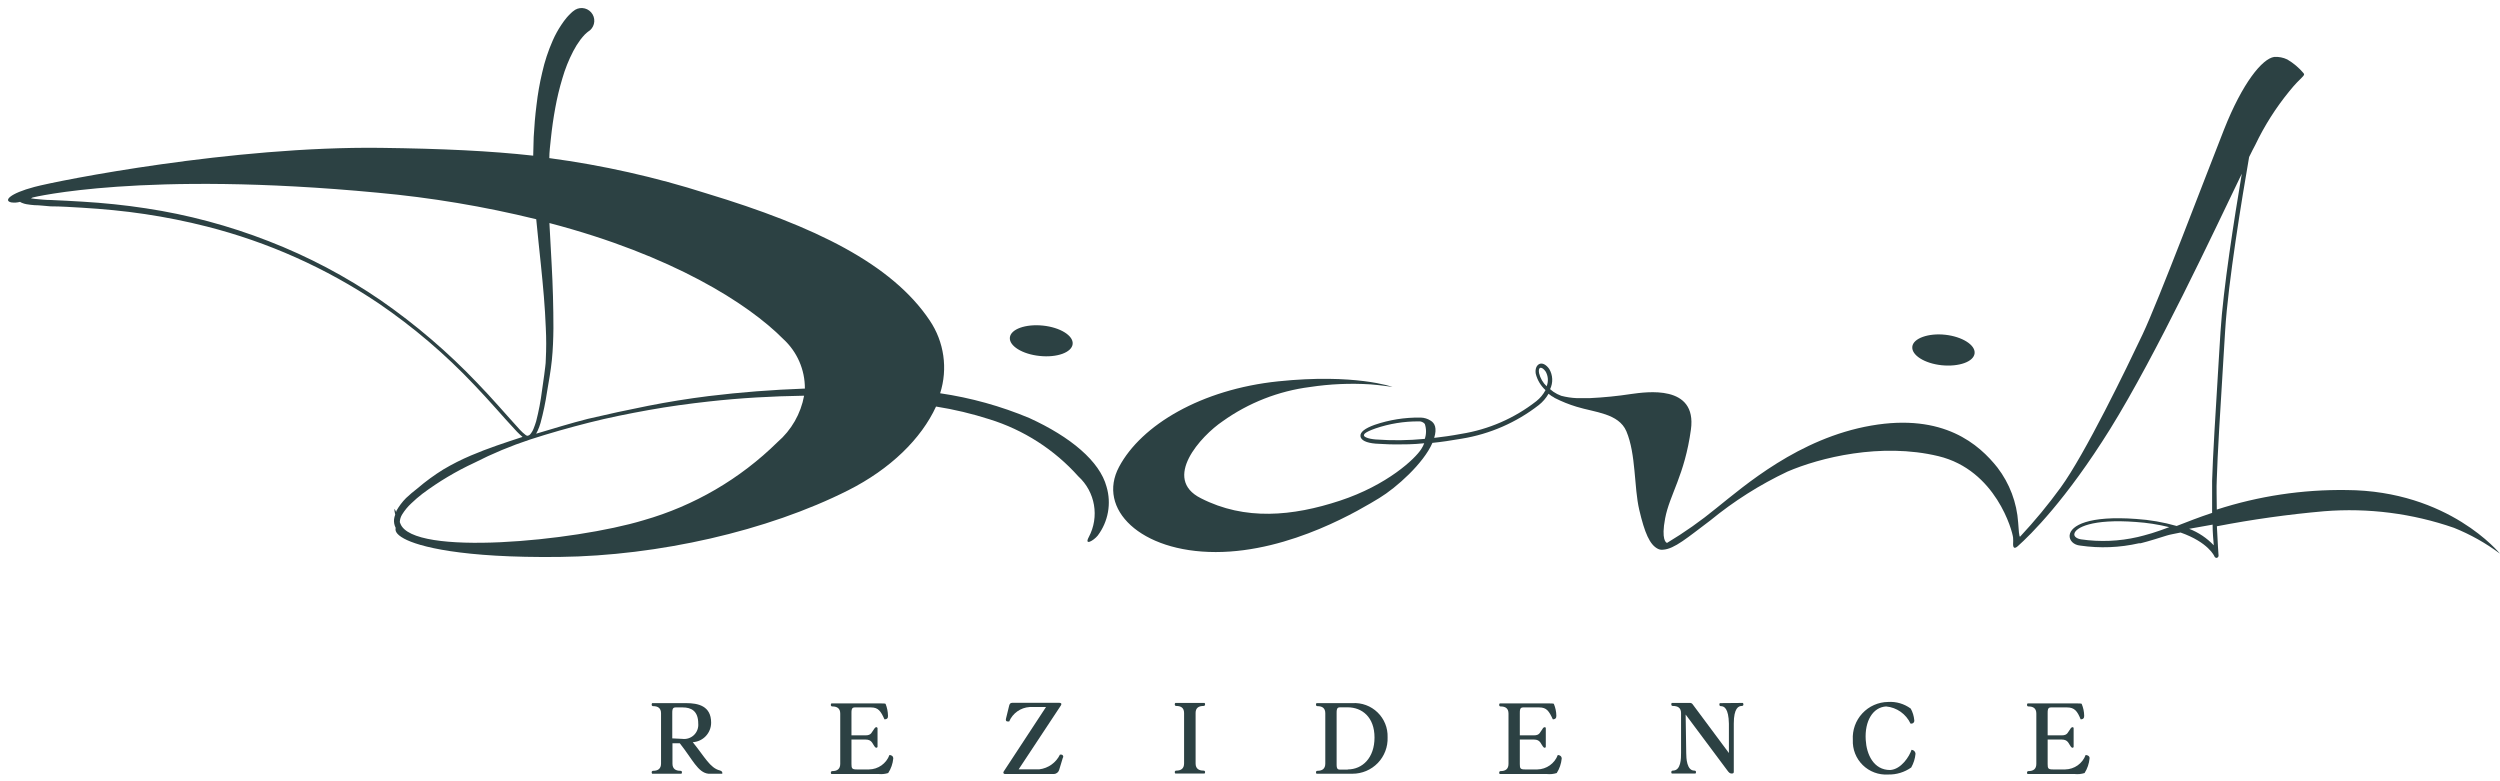 <?xml version="1.0" encoding="UTF-8"?>
<svg width="256px" height="80px" viewBox="0 0 256 80" version="1.1" xmlns="http://www.w3.org/2000/svg" xmlns:xlink="http://www.w3.org/1999/xlink">
    <title>9E60357C-437D-4277-85BA-EEC879F8DACE</title>
    <g id="Pages" stroke="none" stroke-width="1" fill="none" fill-rule="evenodd">
        <g id="Homepage-Copy-5" transform="translate(-120, -5044)" fill="#2C4143" fill-rule="nonzero">
            <g id="prvky/footer-oskarka" transform="translate(0, 4493)">
                <g id="logo_diorit_horizontalni_barevne" transform="translate(120, 551)">
                    <path d="M73.7,78.89 C72.7,78.63 72.18,77.53 70.94,76 C71.997,75.936 72.822,75.059 72.82,74 C72.82,72.28 71.49,72 70.25,72 L66.78,72 C66.7,72.08 66.7,72.32 66.89,72.31 C67.37,72.31 67.69,72.51 67.69,73.04 L67.69,78.19 C67.69,78.72 67.37,78.93 66.89,78.93 C66.7,78.93 66.7,79.15 66.78,79.23 L69.78,79.23 C69.86,79.14 69.87,78.93 69.67,78.93 C69.19,78.93 68.86,78.73 68.86,78.2 L68.86,76.11 L69.61,76.11 C70.92,77.76 71.46,79.11 72.54,79.23 L73.96,79.23 C74,79.09 73.93,78.94 73.7,78.89 Z M68.84,75.61 L68.84,73 C68.84,72.73 68.84,72.44 69.17,72.44 L69.92,72.44 C70.74,72.44 71.5,72.77 71.5,74.09 C71.541,74.53 71.378,74.965 71.059,75.271 C70.739,75.576 70.298,75.72 69.86,75.66 L68.84,75.61 Z" id="Shape"></path>
                    <path d="M91.08,77.31 C90.757,78.189 89.926,78.777 88.99,78.79 L87.72,78.79 C87.25,78.79 87.19,78.68 87.19,78.24 L87.19,75.73 L88.64,75.73 C89.28,75.73 89.34,76.16 89.54,76.42 C89.61,76.52 89.67,76.57 89.75,76.57 C89.809,76.565 89.855,76.519 89.86,76.46 L89.86,74.57 C89.855,74.511 89.809,74.465 89.75,74.46 C89.67,74.46 89.61,74.51 89.54,74.6 C89.25,74.98 89.24,75.3 88.64,75.3 L87.19,75.3 L87.19,73 C87.19,72.73 87.19,72.44 87.52,72.44 L89.19,72.44 C89.94,72.44 90.19,72.82 90.57,73.66 C90.85,73.66 90.95,73.51 90.93,73.28 C90.92,72.872 90.839,72.47 90.69,72.09 C90.69,72.04 90.54,72.03 90.24,72.03 L85.13,72.03 C85.04,72.11 85.05,72.35 85.24,72.34 C85.72,72.34 86.04,72.54 86.04,73.07 L86.04,78.22 C86.04,78.75 85.72,78.96 85.24,78.96 C85.05,78.96 85.04,79.18 85.13,79.26 L90,79.26 C90.32,79.289 90.643,79.255 90.95,79.16 C91.242,78.713 91.421,78.202 91.47,77.67 C91.47,77.43 91.29,77.32 91.08,77.31 Z" id="Path"></path>
                    <path d="M108.66,77.27 L108.54,77.27 C108.137,78.102 107.338,78.671 106.42,78.78 L104.31,78.78 L108.64,72.23 C108.75,72.05 108.64,71.97 108.49,71.97 L103.64,71.97 C103.46,71.97 103.38,72.09 103.34,72.25 L103.02,73.56 C102.96,73.77 103.02,73.88 103.19,73.88 L103.34,73.88 C103.701,73.031 104.51,72.459 105.43,72.4 L107.11,72.4 L102.78,79 C102.71,79.09 102.73,79.26 102.93,79.26 L107.93,79.26 C108.18,79.244 108.393,79.071 108.46,78.83 L108.83,77.61 C108.88,77.546 108.889,77.459 108.853,77.386 C108.817,77.313 108.741,77.268 108.66,77.27 L108.66,77.27 Z" id="Path"></path>
                    <path d="M123.23,72.29 C123.44,72.29 123.43,72.07 123.35,71.98 L120.35,71.98 C120.26,72.06 120.27,72.3 120.45,72.29 C120.94,72.29 121.25,72.49 121.25,73.02 L121.25,78.17 C121.25,78.7 120.94,78.91 120.45,78.91 C120.27,78.91 120.26,79.13 120.35,79.21 L123.35,79.21 C123.43,79.12 123.44,78.91 123.23,78.91 C122.76,78.91 122.43,78.71 122.43,78.18 L122.43,73 C122.43,72.48 122.76,72.29 123.23,72.29 Z" id="Path"></path>
                    <path d="M138.49,72 L134.81,72 C134.72,72.08 134.73,72.32 134.91,72.31 C135.4,72.31 135.71,72.51 135.71,73.04 L135.71,78.19 C135.71,78.72 135.4,78.93 134.91,78.93 C134.73,78.93 134.72,79.15 134.81,79.23 L138.49,79.23 C139.469,79.233 140.406,78.837 141.086,78.133 C141.765,77.429 142.128,76.478 142.09,75.5 C142.123,74.544 141.751,73.619 141.065,72.953 C140.38,72.286 139.444,71.94 138.49,72 L138.49,72 Z M138.04,78.81 L137.31,78.81 C137.04,78.81 136.87,78.81 136.87,78.31 L136.87,73 C136.87,72.72 136.87,72.43 137.2,72.43 L138,72.43 C139.47,72.43 140.75,73.43 140.75,75.52 C140.75,77.61 139.51,78.79 138,78.79 L138.04,78.81 Z" id="Shape"></path>
                    <path d="M159.52,77.31 C159.192,78.185 158.364,78.771 157.43,78.79 L156.15,78.79 C155.68,78.79 155.63,78.68 155.63,78.24 L155.63,75.73 L157.08,75.73 C157.72,75.73 157.77,76.16 157.98,76.42 C158.04,76.52 158.11,76.57 158.18,76.57 C158.241,76.57 158.29,76.521 158.29,76.46 L158.29,74.57 C158.29,74.509 158.241,74.46 158.18,74.46 C158.094,74.471 158.019,74.523 157.98,74.6 C157.69,74.98 157.68,75.3 157.08,75.3 L155.63,75.3 L155.63,73 C155.63,72.73 155.63,72.44 155.96,72.44 L157.62,72.44 C158.38,72.44 158.62,72.82 159.01,73.66 C159.28,73.66 159.38,73.51 159.37,73.28 C159.362,72.871 159.277,72.468 159.12,72.09 C159.12,72.04 158.98,72.03 158.68,72.03 L153.57,72.03 C153.48,72.11 153.49,72.35 153.67,72.34 C154.16,72.34 154.47,72.54 154.47,73.07 L154.47,78.22 C154.47,78.75 154.16,78.96 153.67,78.96 C153.49,78.96 153.48,79.18 153.57,79.26 L158.41,79.26 C158.747,79.295 159.087,79.261 159.41,79.16 C159.695,78.71 159.869,78.2 159.92,77.67 C159.91,77.43 159.72,77.32 159.52,77.31 Z" id="Path"></path>
                    <path d="M176.11,72 C176.03,72.08 176.04,72.32 176.22,72.31 L176.22,72.31 C176.54,72.31 177.01,72.51 177.04,74.11 L177.04,77.11 L173.32,72.11 C173.258,72.023 173.156,71.974 173.05,71.98 L171.19,71.98 C171.1,72.06 171.12,72.3 171.3,72.29 C171.78,72.29 172.14,72.46 172.14,73.02 L172.14,77.09 C172.14,77.66 172.14,78.91 171.3,78.91 C171.12,78.91 171.1,79.13 171.19,79.21 L173.62,79.21 C173.7,79.12 173.71,78.91 173.5,78.91 C172.73,78.91 172.67,77.66 172.67,77.11 L172.61,73.17 L176.87,78.88 C177.04,79.11 177.13,79.21 177.33,79.21 C177.53,79.21 177.54,79.13 177.54,78.99 L177.54,74.1 C177.54,72.5 178.03,72.29 178.36,72.29 L178.36,72.29 C178.56,72.29 178.56,72.07 178.47,71.98 L176.11,72 Z" id="Path"></path>
                    <path d="M195.74,76.78 C195.53,77.44 194.69,78.78 193.55,78.85 C191.85,78.85 191.13,77.24 191.05,75.76 C190.93,73.84 191.78,72.42 193.14,72.34 C194.227,72.44 195.179,73.111 195.64,74.1 L195.71,74.1 C195.803,74.105 195.893,74.067 195.953,73.996 C196.014,73.926 196.039,73.831 196.02,73.74 C195.983,73.326 195.86,72.924 195.66,72.56 C194.991,72.067 194.169,71.826 193.34,71.88 C192.339,71.892 191.386,72.313 190.704,73.047 C190.022,73.78 189.67,74.76 189.73,75.76 C189.685,76.725 190.054,77.664 190.742,78.341 C191.431,79.018 192.376,79.371 193.34,79.31 C194.187,79.332 195.019,79.08 195.71,78.59 C195.954,78.156 196.104,77.676 196.15,77.18 C196.135,76.962 195.959,76.79 195.74,76.78 L195.74,76.78 Z" id="Path"></path>
                    <path d="M213.57,77.31 C213.245,78.187 212.415,78.774 211.48,78.79 L210.21,78.79 C209.73,78.79 209.68,78.68 209.68,78.24 L209.68,75.73 L211.13,75.73 C211.77,75.73 211.83,76.16 212.03,76.42 C212.09,76.52 212.16,76.57 212.23,76.57 C212.291,76.57 212.34,76.521 212.34,76.46 L212.34,74.57 C212.34,74.509 212.291,74.46 212.23,74.46 C212.144,74.471 212.069,74.523 212.03,74.6 C211.74,74.98 211.73,75.3 211.13,75.3 L209.68,75.3 L209.68,73 C209.68,72.73 209.68,72.44 210.01,72.44 L211.67,72.44 C212.43,72.44 212.72,72.82 213.06,73.66 C213.34,73.66 213.43,73.51 213.42,73.28 C213.412,72.871 213.327,72.468 213.17,72.09 C213.17,72.04 213.03,72.03 212.73,72.03 L207.62,72.03 C207.53,72.11 207.54,72.35 207.72,72.34 C208.21,72.34 208.52,72.54 208.52,73.07 L208.52,78.22 C208.52,78.75 208.21,78.96 207.72,78.96 C207.54,78.96 207.53,79.18 207.62,79.26 L212.46,79.26 C212.797,79.295 213.137,79.261 213.46,79.16 C213.745,78.71 213.919,78.2 213.97,77.67 C214,77.43 213.78,77.32 213.57,77.31 Z" id="Path"></path>
                    <path d="M240.28,50.18 C235.774,50.117 231.288,50.793 227,52.18 L227,52.18 C227,51.1 226.95,49.99 227,49.06 C227.07,46.59 227.35,42.06 227.67,36.88 L227.86,33.8 C228.16,28.9 229.59,20.23 230.31,16.08 C230.56,15.57 230.77,15.15 230.94,14.84 C231.878,12.873 233.05,11.027 234.43,9.34 C235.63,7.85 236.1,7.77 235.89,7.5 C235.418,6.938 234.853,6.462 234.22,6.09 C233.803,5.889 233.342,5.799 232.88,5.83 C231.66,6 229.63,8.49 227.75,13.24 C225.87,17.99 221.03,30.8 219.4,34.24 C217.77,37.68 213.51,46.5 211,49.94 C209.727,51.69 208.348,53.36 206.87,54.94 L206.87,54.94 L206.87,54.94 C206.75,55.08 206.71,54.16 206.66,53.51 C206.523,51.466 205.785,49.507 204.54,47.88 C202.67,45.52 199.04,42.29 191.61,43.58 C184.18,44.87 178.61,49.76 175.76,52.03 C174.166,53.339 172.478,54.529 170.71,55.59 L170.71,55.59 C170.61,55.59 170.09,55.28 170.51,53.08 C170.97,50.65 172.51,48.66 173.15,43.99 C173.79,39.32 168.52,40.15 167.07,40.34 C165.645,40.559 164.21,40.702 162.77,40.77 L161.48,40.77 C160.936,40.749 160.396,40.668 159.87,40.53 C159.588,40.426 159.319,40.289 159.07,40.12 C158.951,40.037 158.838,39.947 158.73,39.85 C159.051,39.189 159.017,38.411 158.64,37.78 C158.32,37.33 157.94,37.14 157.64,37.27 C157.34,37.4 157.18,37.79 157.26,38.27 C157.421,38.916 157.769,39.5 158.26,39.95 C158.028,40.388 157.708,40.772 157.32,41.08 C155.079,42.832 152.429,43.984 149.62,44.43 C148.62,44.62 147.71,44.74 146.86,44.84 C147.17,43.84 146.92,43.32 146.49,43.07 L146.49,43.07 C146.191,42.877 145.845,42.77 145.49,42.76 L145.49,42.76 L145.4,42.76 C143.826,42.741 142.26,42.991 140.77,43.5 C139.77,43.86 139.26,44.25 139.31,44.67 C139.36,45.09 139.92,45.35 140.87,45.43 C141.22,45.43 141.93,45.51 142.94,45.51 C143.73,45.51 144.71,45.51 145.84,45.39 C145.762,45.597 145.661,45.795 145.54,45.98 C144.91,46.98 142.06,49.67 137.21,51.27 C132.36,52.87 127.48,53.33 122.97,51.02 C118.97,49.02 122.97,44.64 125.21,43.13 C127.852,41.245 130.92,40.042 134.14,39.63 C136.191,39.32 138.27,39.229 140.34,39.36 C141.22,39.42 142.59,39.62 142.59,39.62 C142.59,39.62 138.74,38.23 130.88,39.05 C123.02,39.87 116.88,43.51 114.59,47.81 C112.3,52.11 116.76,56.53 124.49,56.53 C132.22,56.53 139.49,52.06 141.24,51 C142.99,49.94 145.78,47.44 146.68,45.35 L146.68,45.35 C147.59,45.26 148.59,45.11 149.68,44.92 C152.557,44.452 155.27,43.269 157.57,41.48 C157.975,41.161 158.314,40.767 158.57,40.32 L158.86,40.54 L159.1,40.68 L159.2,40.75 C159.918,41.116 160.668,41.417 161.44,41.65 L161.44,41.65 C163.3,42.23 165.75,42.32 166.54,44.16 C167.54,46.53 167.31,49.87 167.86,52.21 C168.41,54.55 168.93,55.8 169.79,56.21 C169.946,56.284 170.119,56.312 170.29,56.29 L170.29,56.29 C171.46,56.22 172.78,55.06 175.14,53.29 C177.559,51.306 180.212,49.627 183.04,48.29 C186.32,46.88 192.59,45.29 198.49,46.71 C204.39,48.13 206.08,54.39 206.14,55.06 C206.155,55.28 206.155,55.5 206.14,55.72 C206.14,56.1 206.28,56.23 206.62,55.93 C207.92,54.77 211.54,51.22 216.08,43.93 C220.85,36.24 226.66,23.8 229.56,17.79 C228.8,22.3 227.65,29.61 227.38,33.96 L227.19,37.04 C226.87,42.25 226.59,46.76 226.52,49.24 C226.52,50.24 226.52,51.39 226.52,52.52 C225.14,52.98 223.94,53.45 222.89,53.86 C221.536,53.473 220.145,53.231 218.74,53.14 C213.89,52.78 212.04,53.81 211.93,54.81 C211.88,55.33 212.33,55.81 213.03,55.87 C215.028,56.161 217.062,56.079 219.03,55.63 L219.09,55.63 L219.2,55.63 C219.85,55.48 221.54,54.95 221.84,54.85 C222.14,54.75 222.66,54.66 223.29,54.53 L223.29,54.53 C226.14,55.53 226.76,56.96 226.76,56.98 C226.8,57.071 226.89,57.13 226.99,57.13 L226.99,57.13 C227.103,57.106 227.183,57.005 227.18,56.89 C227.18,56.89 227.08,55.53 227.01,53.89 L227.01,53.89 C230.644,53.188 234.313,52.674 238,52.35 C242.5,51.991 247.025,52.57 251.29,54.05 C252.964,54.724 254.544,55.611 255.99,56.69 C255.99,56.69 250.78,50.24 240.28,50.18 Z M140.86,45 C140.02,44.93 139.68,44.72 139.67,44.6 C139.66,44.48 139.67,44.29 140.85,43.87 C142.27,43.386 143.76,43.143 145.26,43.15 C145.503,43.127 145.742,43.224 145.9,43.41 C146.066,43.906 146.066,44.444 145.9,44.94 C144.225,45.104 142.539,45.124 140.86,45 L140.86,45 Z M158.38,39.56 C157.994,39.195 157.723,38.726 157.6,38.21 C157.54,37.89 157.6,37.7 157.73,37.66 L157.78,37.66 C157.9,37.66 158.08,37.77 158.27,38.04 C158.535,38.497 158.575,39.05 158.38,39.54 L158.38,39.56 Z M213.1,55.23 C212.66,55.16 212.38,54.94 212.41,54.69 C212.48,54.03 214.25,53.11 218.71,53.45 C219.863,53.526 221.008,53.704 222.13,53.98 C221.48,54.22 220.89,54.44 220.35,54.6 C219.81,54.76 219.23,54.92 218.91,54.99 C217.005,55.431 215.035,55.512 213.1,55.23 L213.1,55.23 Z M226.57,53.72 C226.57,54.56 226.65,55.3 226.69,55.84 C225.985,55.097 225.125,54.52 224.17,54.15 L224.17,54.15 L226.58,53.72 L226.57,53.72 Z" id="Shape"></path>
                    <path d="M105.41,42.81 C102.482,41.584 99.411,40.731 96.27,40.27 C97.075,37.751 96.681,35.001 95.2,32.81 C91.33,27.03 83.47,23.17 72.36,19.81 C67.106,18.133 61.716,16.922 56.25,16.19 C56.25,15.54 56.34,14.89 56.41,14.19 C56.52,13.13 56.67,12.08 56.86,11.05 C57.043,10.037 57.283,9.036 57.58,8.05 C57.858,7.078 58.234,6.137 58.7,5.24 C58.919,4.816 59.173,4.411 59.46,4.03 C59.6,3.85 59.75,3.68 59.89,3.53 L60.11,3.33 L60.21,3.25 L60.21,3.25 C60.831,2.888 61.042,2.091 60.68,1.47 C60.318,0.849 59.521,0.638 58.9,1 L58.72,1.13 L58.6,1.22 L58.39,1.42 C58.26,1.54 58.15,1.67 58.04,1.79 C57.835,2.035 57.644,2.292 57.47,2.56 C57.134,3.064 56.843,3.596 56.6,4.15 C56.134,5.206 55.772,6.304 55.52,7.43 C55.261,8.521 55.067,9.626 54.94,10.74 C54.8,11.84 54.71,12.94 54.65,14.04 C54.65,14.67 54.6,15.31 54.6,15.94 C50.19,15.45 45.27,15.22 38.96,15.14 C23.85,14.96 6.09,18.46 3.53,19.14 C0.97,19.82 0.32,20.57 1.18,20.73 C1.471,20.769 1.767,20.748 2.05,20.67 L2.05,20.67 C2.125,20.72 2.205,20.76 2.29,20.79 C2.426,20.844 2.566,20.884 2.71,20.91 C2.985,20.958 3.262,20.991 3.54,21.01 C4.08,21.01 4.63,21.1 5.17,21.13 C6.26,21.13 7.33,21.21 8.41,21.27 C10.56,21.4 12.7,21.6 14.83,21.92 C16.957,22.237 19.066,22.661 21.15,23.19 C27.424,24.781 33.377,27.44 38.75,31.05 C42.315,33.478 45.608,36.284 48.57,39.42 C49.32,40.2 50.04,41 50.76,41.8 C51.48,42.6 52.19,43.42 52.94,44.21 C53.12,44.397 53.311,44.574 53.51,44.74 C51.74,45.32 49.96,45.9 48.23,46.64 C47.255,47.052 46.31,47.53 45.4,48.07 C44.472,48.644 43.589,49.29 42.76,50 C42.35,50.313 41.956,50.647 41.58,51 C41.187,51.395 40.851,51.843 40.58,52.33 L40.58,52.45 C40.31,51.85 40.36,52.2 40.47,52.7 C40.409,52.854 40.369,53.015 40.35,53.18 C40.322,53.484 40.381,53.789 40.52,54.06 C40.45,54.31 40.52,54.69 41.37,55.15 C42.84,55.96 47.24,57.15 57.31,57.03 C67.38,56.91 78.56,54.39 86.85,50.21 C91.19,48.02 94.34,44.92 95.85,41.63 C97.7,41.923 99.526,42.358 101.31,42.93 C104.821,44.017 107.971,46.039 110.42,48.78 C112.157,50.364 112.598,52.926 111.49,55 C111,55.92 111.98,55.37 112.41,54.84 C113.486,53.41 113.82,51.555 113.31,49.84 C112.61,47.23 109.63,44.74 105.41,42.81 Z M80.2,34.71 C81.625,36.013 82.431,37.859 82.42,39.79 C79.12,39.91 75.83,40.16 72.56,40.56 C70.48,40.82 68.41,41.153 66.35,41.56 C64.29,41.967 62.24,42.41 60.2,42.89 C58.42,43.34 56.66,43.89 54.9,44.41 C54.96,44.31 55.01,44.2 55.06,44.1 C55.176,43.844 55.273,43.58 55.35,43.31 C55.636,42.258 55.86,41.189 56.02,40.11 L56.29,38.51 C56.37,37.98 56.46,37.43 56.51,36.88 C56.62,35.79 56.66,34.7 56.67,33.61 C56.67,31.43 56.61,29.26 56.49,27.09 C56.41,25.67 56.33,24.25 56.26,22.84 C68.85,26.14 76.61,31.09 80.2,34.71 L80.2,34.71 Z M51.08,41.6 C50.36,40.79 49.62,39.99 48.87,39.21 C45.874,36.067 42.567,33.236 39,30.76 C35.413,28.3 31.554,26.263 27.5,24.69 C23.448,23.107 19.232,21.98 14.93,21.33 C12.78,21 10.62,20.78 8.45,20.65 C7.37,20.57 6.28,20.54 5.21,20.48 C4.67,20.48 4.14,20.42 3.61,20.37 L3.17,20.31 L3.35,20.22 C3.35,20.22 14.61,17.45 38.65,19.73 C44.13,20.228 49.566,21.138 54.91,22.45 C55.06,24.02 55.23,25.59 55.39,27.14 C55.61,29.29 55.81,31.43 55.89,33.58 C55.945,34.649 55.945,35.721 55.89,36.79 C55.89,37.32 55.79,37.79 55.73,38.38 L55.5,40 C55.367,41.062 55.166,42.114 54.9,43.15 C54.82,43.4 54.74,43.65 54.64,43.89 C54.554,44.114 54.429,44.32 54.27,44.5 C54.206,44.561 54.126,44.602 54.04,44.62 C53.99,44.62 54.04,44.62 53.96,44.62 L53.82,44.54 C53.616,44.383 53.425,44.209 53.25,44.02 C52.51,43.23 51.81,42.4 51.08,41.6 Z M79.62,45.27 C75.792,49.043 71.078,51.794 65.91,53.27 C58.79,55.43 42.27,57 41,53.62 L40.94,53.46 C40.95,53.183 41.033,52.914 41.18,52.68 C41.438,52.263 41.751,51.883 42.11,51.55 C42.478,51.195 42.865,50.862 43.27,50.55 C44.923,49.317 46.699,48.258 48.57,47.39 C50.416,46.447 52.331,45.648 54.3,45 C56.3,44.35 58.3,43.79 60.3,43.28 C62.3,42.77 64.37,42.36 66.42,41.99 C68.47,41.62 70.54,41.34 72.61,41.11 C75.84,40.75 79.09,40.57 82.34,40.52 C82.001,42.367 81.041,44.043 79.62,45.27 L79.62,45.27 Z" id="Shape"></path>
                    <path d="M198.82,37.4 C200.6,37.58 202.11,37.04 202.2,36.18 C202.29,35.32 200.92,34.47 199.2,34.28 C197.48,34.09 195.91,34.64 195.82,35.5 C195.73,36.36 197.05,37.21 198.82,37.4 Z" id="Path"></path>
                    <path d="M106.46,36.45 C108.23,36.64 109.75,36.09 109.84,35.23 C109.93,34.37 108.56,33.52 106.79,33.34 C105.02,33.16 103.5,33.7 103.41,34.56 C103.32,35.42 104.69,36.27 106.46,36.45 Z" id="Path"></path>
                </g>
            </g>
        </g>
    </g>
</svg>